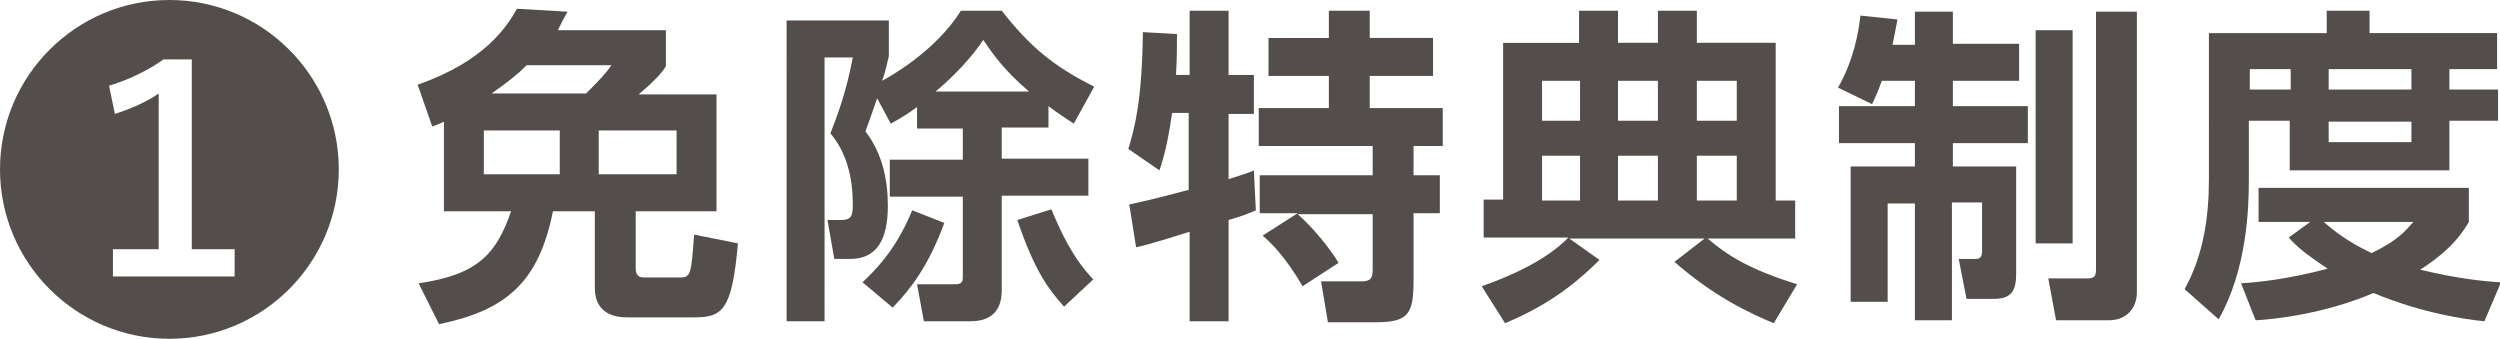 <?xml version="1.0" encoding="utf-8"?>
<!-- Generator: Adobe Illustrator 26.2.1, SVG Export Plug-In . SVG Version: 6.00 Build 0)  -->
<svg version="1.1" id="レイヤー_1" xmlns="http://www.w3.org/2000/svg" xmlns:xlink="http://www.w3.org/1999/xlink" x="0px"
	 y="0px" width="256.8px" height="34.8px" viewBox="0 0 256.8 34.8" style="enable-background:new 0 0 256.8 34.8;"
	 xml:space="preserve">
<style type="text/css">
	.st0{fill:#534E4C;}
</style>
<g>
	<g>
		<path class="st0" d="M68.4,3v3.8c-0.3,0.5-0.9,1.3-2.8,2.9h8v12h-8.3v5.8c0,0.5,0.1,1,0.8,1h3.8c1.1,0,1.1-0.5,1.4-4.4l4.5,0.9
			c-0.6,6.9-1.6,7.6-4.5,7.6h-6.9c-2.9,0-3.3-1.9-3.3-3v-7.9h-4.3c-1.5,7.5-5,10.2-11.7,11.6L43,29.1c6.2-0.9,8-3.1,9.5-7.4h-6.9
			v-9.2c-0.2,0.1-0.4,0.2-1.2,0.5l-1.5-4.3c6.9-2.4,9.2-6,10.2-7.8l5.2,0.3c-0.4,0.7-0.6,1.1-1,1.9H68.4z M57.5,13.4h-7.8v4.5h7.8
			V13.4z M54.1,6.7c-1,1-1.9,1.7-3.6,2.9h9.7c1.3-1.3,2-2,2.6-2.9H54.1z M69.5,13.4h-8v4.5h8V13.4z"/>
		<path class="st0" d="M90.1,10.1c-0.7,2-0.9,2.6-1.2,3.4c1.7,2.2,2.3,4.9,2.3,7.6c0,3.5-1.1,5.5-3.9,5.5h-1.6l-0.7-4h1.4
			c1.1,0,1.2-0.5,1.2-1.6c0-2.7-0.6-5.3-2.3-7.3c0.5-1.3,1.6-4,2.3-7.8h-2.9V33h-3.9V2.1h10.5v3.7c-0.2,0.7-0.3,1.5-0.7,2.5
			c0.6-0.3,5.5-3,8.1-7.2h4.2c2.9,3.7,5.3,5.7,9.5,7.8l-2.1,3.8c-0.9-0.6-1.7-1.1-2.6-1.8v2.2h-4.8v3.2h8.9v3.8h-8.9v9.6
			c0,0.8,0,3.3-3.2,3.3h-4.8l-0.7-3.8H98c0.8,0,0.9-0.2,0.9-0.8v-8.2h-7.5v-3.8h7.5v-3.2h-4.7V11c-1.1,0.8-1.8,1.2-2.7,1.7
			L90.1,10.1z M97,22.9c-1.7,4.6-3.5,6.8-5.3,8.7l-3.1-2.6c1-1,3.3-3,5.1-7.4L97,22.9z M105.7,9.4c-2.7-2.3-3.8-4-4.7-5.3
			c-1.8,2.7-4.3,4.8-4.9,5.3H105.7z M109.3,31.5c-1.6-1.8-3-3.6-4.8-8.9l3.5-1.1c1,2.4,2.2,5,4.3,7.2L109.3,31.5z"/>
		<path class="st0" d="M116,21c0.9-0.2,2.4-0.5,6.1-1.5v-7.9h-1.7c-0.3,2.1-0.7,4.2-1.3,5.9l-3.2-2.2c0.7-2.3,1.4-5,1.5-12l3.5,0.2
			c0,1.2,0,2.5-0.1,4.2h1.4V1.1h4v6.6h2.6v4h-2.6v6.7c1.6-0.5,1.9-0.6,2.6-0.9l0.2,4.1c-0.7,0.3-1.1,0.5-2.8,1V33h-4v-9.2
			c-1.9,0.6-4.1,1.3-5.5,1.6L116,21z M133.3,21.9h-3.9V18H141V15h-11.7v-3.9h7.2V7.8h-6.2V3.9h6.2V1.1h4.2v2.8h6.5v3.9h-6.5v3.3h7.5
			V15h-3V18h2.7v3.9h-2.7v6.8c0,3.4-0.4,4.4-3.8,4.4h-5l-0.7-4.2h4.2c1.1,0,1.1-0.6,1.1-1.4v-5.5H133.3c1.6,1.4,3.3,3.5,4.2,5
			l-3.7,2.4c-1.8-3.1-3.3-4.5-4.1-5.2L133.3,21.9z"/>
		<path class="st0" d="M152.2,29.4c2.9-1,6.7-2.7,8.9-5h-8.7v-3.9h2V4.4h7.8V1.1h4v3.3h4.1V1.1h4v3.3h8.1v16.2h2v3.9h-9
			c2.1,1.8,4.4,3.2,9.2,4.7l-2.4,4c-2.4-1-6.1-2.7-10.2-6.3l3.1-2.4h-13.9l3.1,2.2c-3,3-5.9,4.9-9.7,6.5L152.2,29.4z M158.4,8.3v4.1
			h3.9V8.3H158.4z M158.4,16v4.6h3.9V16H158.4z M166.2,8.3v4.1h4.1V8.3H166.2z M166.2,16v4.6h4.1V16H166.2z M174.3,8.3v4.1h4.1V8.3
			H174.3z M174.3,16v4.6h4.1V16H174.3z"/>
		<path class="st0" d="M193.3,8.3c-0.4,1.1-0.7,1.8-1,2.4l-3.5-1.7c1.6-2.8,2.1-5.6,2.3-7.4l3.8,0.4c-0.1,0.7-0.3,1.5-0.5,2.6h2.3
			V1.2h3.9v3.3h6.8v3.8h-6.8v2.6h7.7v3.8h-7.7v2.4h6.5v11c0,1.8-0.5,2.6-2.3,2.6h-2.8l-0.8-4.1h1.7c0.6,0,0.7-0.3,0.7-0.9v-4.9h-3.1
			v12.1h-3.8V20.9h-2.8V31h-3.8V17.1h6.6v-2.4h-7.8v-3.8h7.8V8.3H193.3z M209.1,3.1h3.8v21.9h-3.8V3.1z M215.3,1.2h4.2V30
			c0,1.6-1,2.9-2.9,2.9h-5.4l-0.8-4.3h4c0.7,0,0.9-0.2,0.9-0.9V1.2z"/>
		<path class="st0" d="M227,3.4h12V1.1h4.4v2.3h13.1v3.7h-4.9v2.1h5v3.2h-5v5.1h-16.4v-5.1h-4.2v6.2c0,2.8-0.2,9.1-3.1,14.2
			l-3.5-3.1c1.9-3.4,2.5-7.3,2.5-11.3V3.4z M237.3,22.8h-5.3v-3.5h21.6v3.5c-0.6,1-1.7,2.8-5,4.9c3.7,0.9,6.5,1.2,8.3,1.3l-1.7,4
			c-2-0.2-6.3-0.8-11.4-2.9c-5.2,2.2-10.3,2.7-12.1,2.8l-1.5-3.8c1.7-0.1,4.7-0.4,8.9-1.5c-2.4-1.6-3.2-2.3-4-3.2L237.3,22.8z
			 M231.1,7.1v2.1h4.2V7.1H231.1z M238.7,22.8c1.9,1.7,3.7,2.6,4.9,3.2c2.7-1.3,3.4-2.2,4.3-3.2H238.7z M239.2,7.1v2.1h8.5V7.1
			H239.2z M239.2,12.5v2.1h8.5v-2.1H239.2z"/>
	</g>
	<g>
		<path class="st0" d="M34.8,17.4c0,9.6-7.8,17.4-17.4,17.4S0,27,0,17.4C0,7.8,7.8,0,17.4,0S34.8,7.8,34.8,17.4z M16.8,6.1
			c-1.7,1.2-3.6,2.1-5.6,2.7l0.6,2.9c1.6-0.5,3.4-1.3,4.5-2.1v16h-4.7v2.8h12.5v-2.8h-4.4V6.1H16.8z"/>
	</g>
</g>
</svg>
